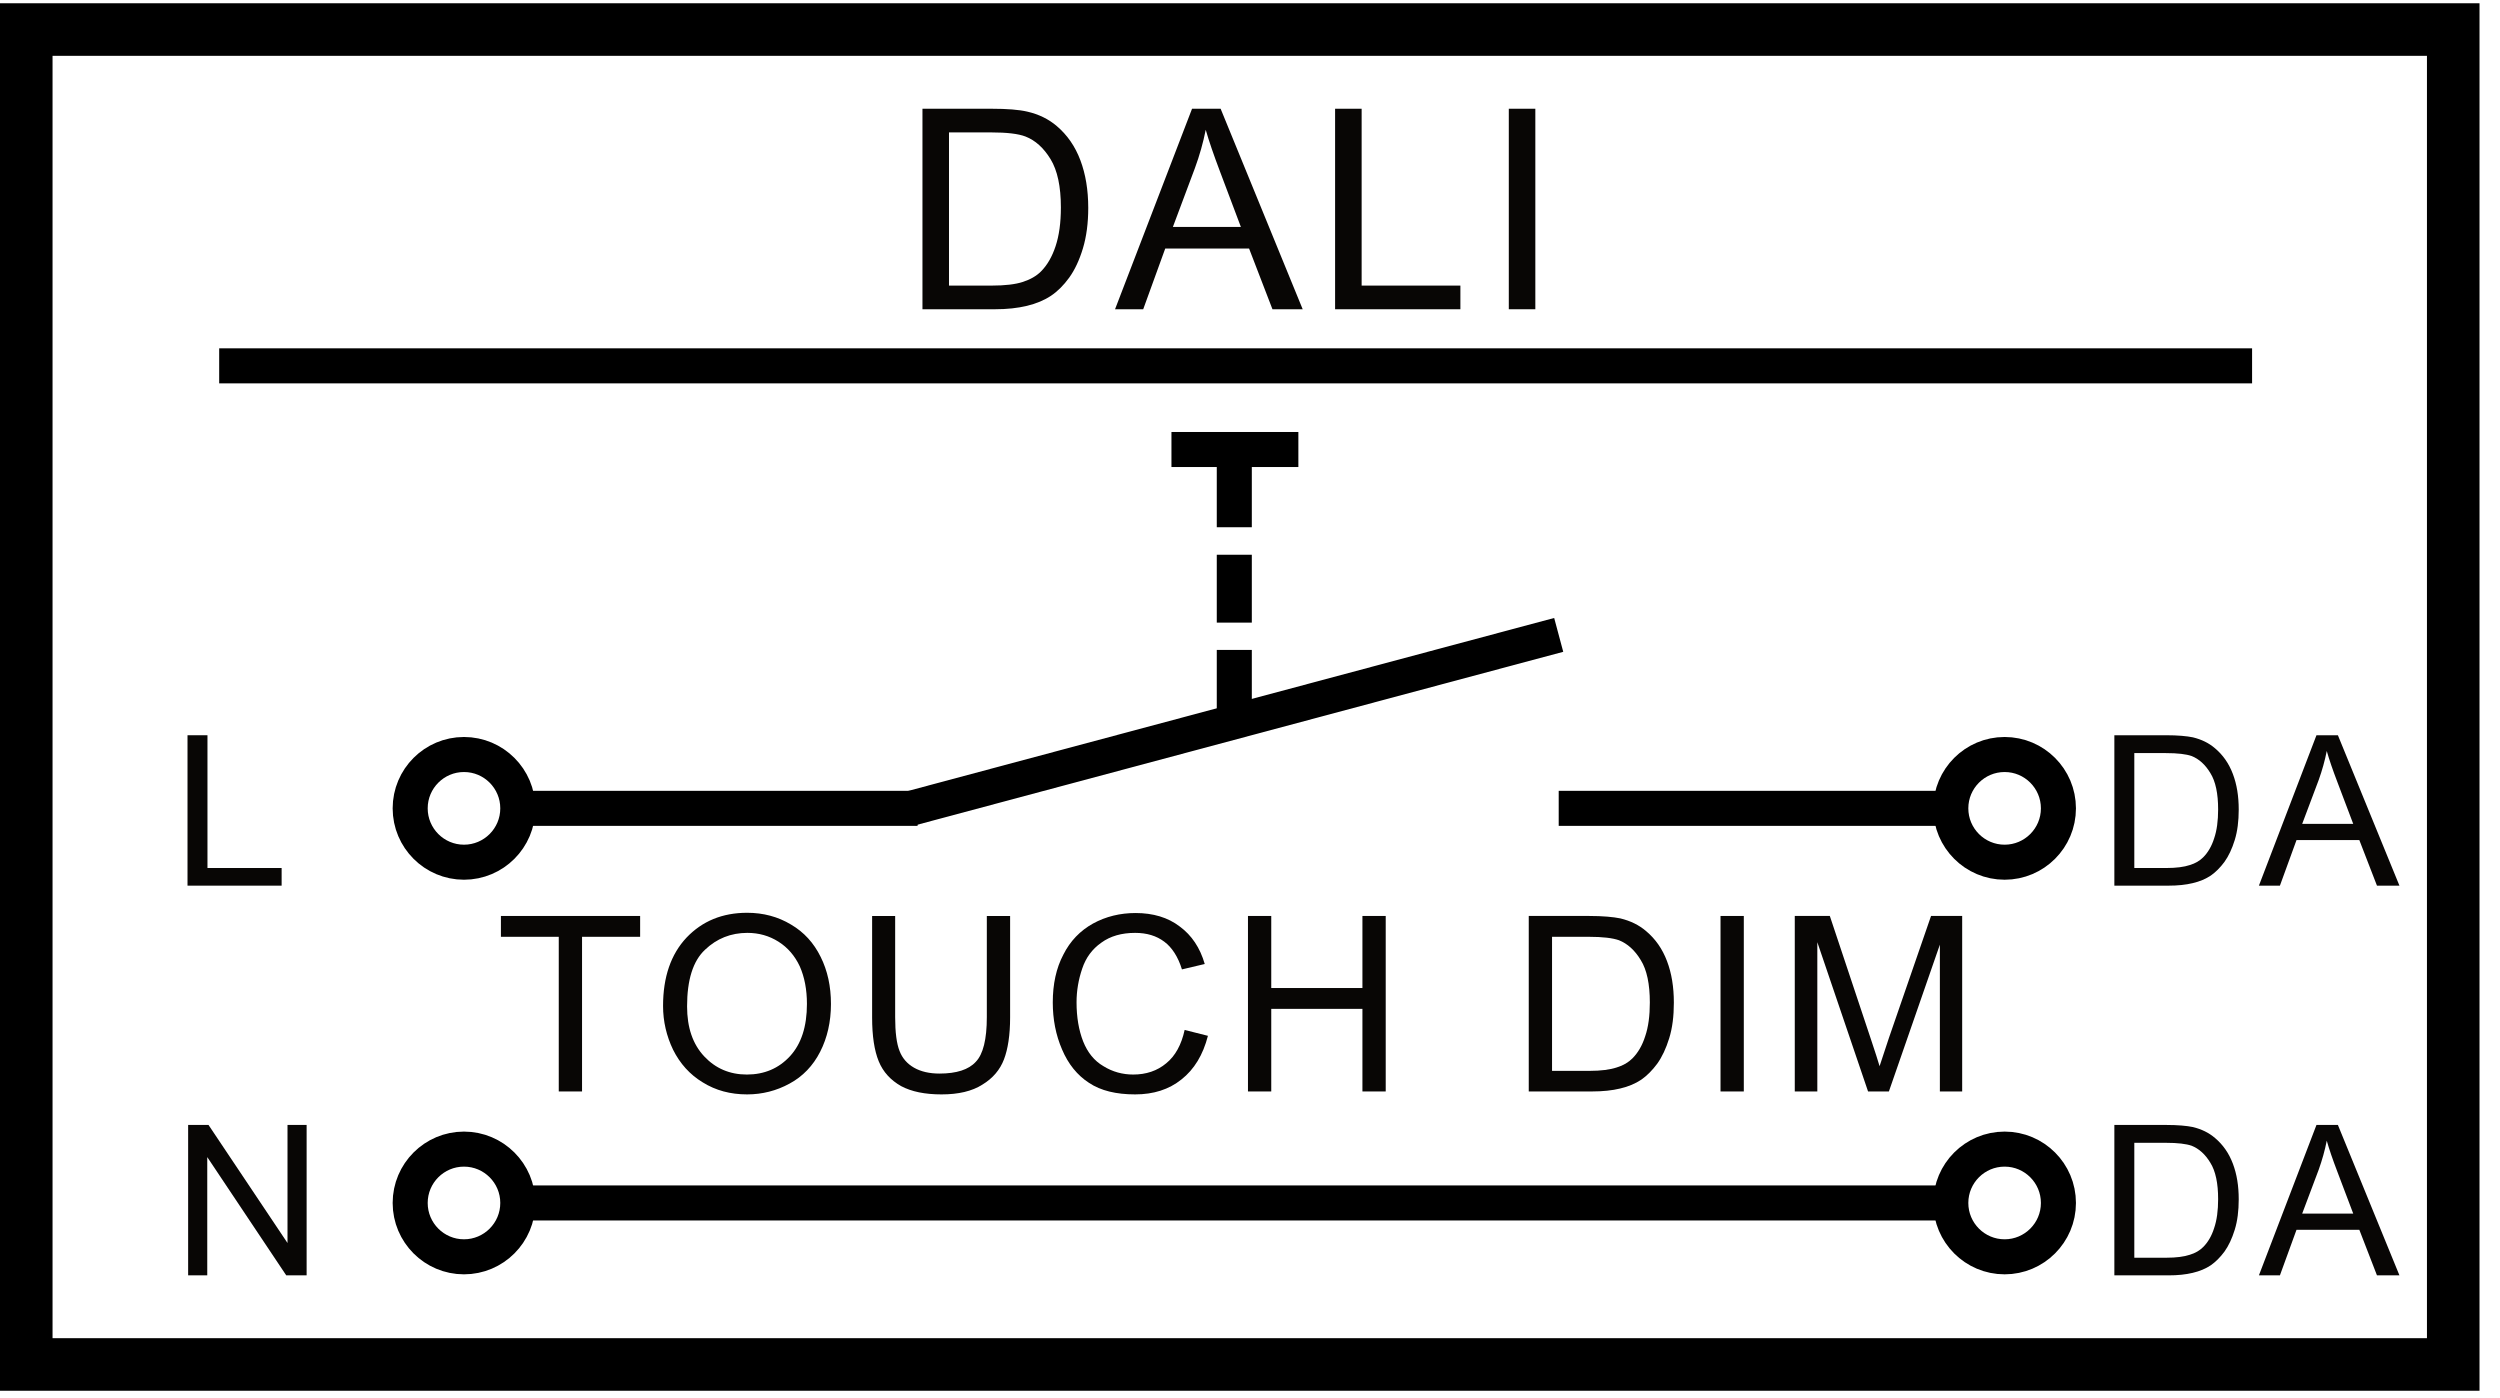 <?xml version="1.0" encoding="UTF-8" standalone="no"?>
<!DOCTYPE svg PUBLIC "-//W3C//DTD SVG 1.1//EN" "http://www.w3.org/Graphics/SVG/1.1/DTD/svg11.dtd">
<svg width="100%" height="100%" viewBox="0 0 127 71" version="1.1" xmlns="http://www.w3.org/2000/svg" xmlns:xlink="http://www.w3.org/1999/xlink" xml:space="preserve" xmlns:serif="http://www.serif.com/" style="fill-rule:evenodd;clip-rule:evenodd;stroke-miterlimit:10;">
    <g>
        <g>
            <path d="M26.304,41.064c0,-1.51 -1.225,-2.735 -2.734,-2.735c-1.508,-0 -2.733,1.225 -2.733,2.735c-0,1.51 1.225,2.736 2.733,2.736c1.509,0 2.734,-1.226 2.734,-2.736Z" style="fill:none;stroke:black;stroke-width:1.78px;"/>
            <path d="M26.304,61.11c0,-1.51 -1.225,-2.735 -2.734,-2.735c-1.508,-0 -2.733,1.225 -2.733,2.735c-0,1.51 1.225,2.736 2.733,2.736c1.509,-0 2.734,-1.226 2.734,-2.736Z" style="fill:none;stroke:black;stroke-width:1.78px;"/>
            <path d="M104.568,41.064c0,-1.51 -1.225,-2.735 -2.733,-2.735c-1.509,-0 -2.734,1.225 -2.734,2.735c-0,1.51 1.225,2.736 2.734,2.736c1.508,0 2.733,-1.226 2.733,-2.736Z" style="fill:none;stroke:black;stroke-width:1.78px;"/>
            <path d="M104.568,61.11c0,-1.51 -1.225,-2.735 -2.733,-2.735c-1.509,-0 -2.734,1.225 -2.734,2.735c-0,1.51 1.225,2.736 2.734,2.736c1.508,-0 2.733,-1.226 2.733,-2.736Z" style="fill:none;stroke:black;stroke-width:1.78px;"/>
            <path d="M46.861,15.71l0,-10.186l3.509,-0c0.792,-0 1.397,0.048 1.814,0.146c0.583,0.134 1.081,0.377 1.494,0.729c0.537,0.454 0.939,1.034 1.205,1.741c0.266,0.706 0.4,1.513 0.4,2.421c-0,0.774 -0.091,1.46 -0.271,2.057c-0.181,0.598 -0.413,1.092 -0.695,1.484c-0.283,0.391 -0.592,0.699 -0.928,0.924c-0.336,0.224 -0.741,0.395 -1.216,0.51c-0.475,0.116 -1.02,0.174 -1.636,0.174l-3.676,0Zm1.348,-1.202l2.175,0c0.672,0 1.199,-0.063 1.581,-0.188c0.382,-0.125 0.687,-0.301 0.914,-0.528c0.319,-0.319 0.568,-0.749 0.746,-1.289c0.179,-0.539 0.268,-1.194 0.268,-1.962c-0,-1.066 -0.175,-1.885 -0.525,-2.457c-0.349,-0.572 -0.774,-0.955 -1.275,-1.15c-0.361,-0.139 -0.942,-0.208 -1.744,-0.208l-2.14,-0l0,7.782Z" style="fill:rgb(8,6,5);fill-rule:nonzero;"/>
            <path d="M56.644,15.71l3.912,-10.186l1.452,-0l4.169,10.186l-1.536,0l-1.188,-3.085l-4.259,0l-1.119,3.085l-1.431,0Zm2.939,-4.183l3.453,0l-1.063,-2.821c-0.324,-0.857 -0.565,-1.561 -0.722,-2.112c-0.13,0.653 -0.313,1.302 -0.549,1.945l-1.119,2.988Z" style="fill:rgb(8,6,5);fill-rule:nonzero;"/>
            <path d="M67.823,15.71l-0,-10.186l1.348,-0l-0,8.984l5.017,0l-0,1.202l-6.365,0Z" style="fill:rgb(8,6,5);fill-rule:nonzero;"/>
            <rect x="76.647" y="5.524" width="1.348" height="10.186" style="fill:rgb(8,6,5);fill-rule:nonzero;"/>
            <g transform="matrix(4.167,0,0,4.167,0,0)">
                <g transform="matrix(2.988,0,0,2.988,6.038,13.306)">
                    <path d="M0.259,-0l0,-0.631l-0.236,-0l0,-0.085l0.568,0l-0,0.085l-0.237,-0l0,0.631l-0.095,-0Z" style="fill:rgb(8,6,5);fill-rule:nonzero;"/>
                </g>
                <g transform="matrix(2.988,0,0,2.988,7.94,13.306)">
                    <path d="M0.048,-0.349c0,-0.118 0.032,-0.211 0.096,-0.279c0.064,-0.067 0.146,-0.101 0.247,-0.101c0.066,0 0.126,0.016 0.179,0.048c0.053,0.031 0.093,0.075 0.121,0.132c0.028,0.056 0.042,0.12 0.042,0.192c-0,0.073 -0.015,0.138 -0.044,0.195c-0.029,0.057 -0.071,0.101 -0.125,0.13c-0.053,0.029 -0.111,0.044 -0.173,0.044c-0.068,0 -0.128,-0.016 -0.181,-0.049c-0.053,-0.032 -0.093,-0.077 -0.121,-0.133c-0.027,-0.056 -0.041,-0.116 -0.041,-0.179Zm0.098,0.002c-0,0.086 0.023,0.154 0.07,0.204c0.046,0.049 0.104,0.074 0.174,0.074c0.071,0 0.13,-0.025 0.176,-0.075c0.046,-0.05 0.069,-0.121 0.069,-0.213c0,-0.059 -0.01,-0.11 -0.029,-0.153c-0.02,-0.043 -0.049,-0.077 -0.087,-0.101c-0.038,-0.024 -0.08,-0.036 -0.127,-0.036c-0.067,0 -0.125,0.023 -0.173,0.069c-0.049,0.046 -0.073,0.123 -0.073,0.231Z" style="fill:rgb(8,6,5);fill-rule:nonzero;"/>
                </g>
                <g transform="matrix(2.988,0,0,2.988,10.396,13.306)">
                    <path d="M0.547,-0.716l0.095,0l-0,0.414c-0,0.072 -0.009,0.129 -0.025,0.171c-0.016,0.042 -0.045,0.077 -0.088,0.103c-0.042,0.027 -0.098,0.04 -0.167,0.04c-0.067,0 -0.122,-0.011 -0.165,-0.034c-0.042,-0.024 -0.073,-0.057 -0.091,-0.101c-0.018,-0.044 -0.027,-0.103 -0.027,-0.179l-0,-0.414l0.094,0l0,0.413c0,0.062 0.006,0.108 0.018,0.138c0.011,0.029 0.031,0.052 0.059,0.068c0.028,0.016 0.063,0.024 0.104,0.024c0.069,-0 0.119,-0.016 0.148,-0.048c0.03,-0.031 0.045,-0.092 0.045,-0.182l-0,-0.413Z" style="fill:rgb(8,6,5);fill-rule:nonzero;"/>
                </g>
                <g transform="matrix(2.988,0,0,2.988,12.685,13.306)">
                    <path d="M0.588,-0.251l0.095,0.024c-0.02,0.078 -0.056,0.137 -0.108,0.178c-0.051,0.041 -0.114,0.061 -0.189,0.061c-0.077,0 -0.14,-0.015 -0.188,-0.047c-0.048,-0.031 -0.085,-0.077 -0.11,-0.136c-0.026,-0.06 -0.038,-0.124 -0.038,-0.192c-0,-0.075 0.014,-0.14 0.043,-0.195c0.028,-0.056 0.069,-0.098 0.121,-0.127c0.053,-0.029 0.111,-0.043 0.174,-0.043c0.071,-0 0.132,0.018 0.18,0.055c0.049,0.036 0.083,0.087 0.102,0.153l-0.093,0.022c-0.016,-0.052 -0.041,-0.09 -0.072,-0.113c-0.032,-0.024 -0.071,-0.036 -0.119,-0.036c-0.055,0 -0.101,0.013 -0.138,0.04c-0.037,0.026 -0.063,0.061 -0.078,0.106c-0.015,0.044 -0.023,0.09 -0.023,0.137c0,0.061 0.009,0.114 0.027,0.16c0.018,0.045 0.045,0.079 0.083,0.101c0.037,0.023 0.078,0.034 0.121,0.034c0.053,0 0.098,-0.015 0.135,-0.046c0.037,-0.03 0.062,-0.076 0.075,-0.136Z" style="fill:rgb(8,6,5);fill-rule:nonzero;"/>
                </g>
                <g transform="matrix(2.988,0,0,2.988,14.975,13.306)">
                    <path d="M0.08,-0l0,-0.716l0.095,0l-0,0.294l0.372,0l-0,-0.294l0.095,0l-0,0.716l-0.095,-0l-0,-0.337l-0.372,-0l-0,0.337l-0.095,-0Z" style="fill:rgb(8,6,5);fill-rule:nonzero;"/>
                </g>
                <g transform="matrix(2.988,0,0,2.988,18.407,13.306)">
                    <path d="M0.077,-0l0,-0.716l0.247,0c0.055,0 0.098,0.004 0.127,0.01c0.041,0.01 0.076,0.027 0.105,0.052c0.038,0.032 0.066,0.072 0.085,0.122c0.019,0.05 0.028,0.106 0.028,0.17c-0,0.055 -0.006,0.103 -0.019,0.145c-0.013,0.042 -0.029,0.076 -0.049,0.104c-0.02,0.027 -0.042,0.049 -0.065,0.065c-0.024,0.016 -0.052,0.028 -0.086,0.036c-0.033,0.008 -0.071,0.012 -0.115,0.012l-0.258,-0Zm0.095,-0.084l0.153,-0c0.047,-0 0.084,-0.005 0.111,-0.014c0.027,-0.008 0.048,-0.021 0.064,-0.037c0.022,-0.022 0.04,-0.052 0.052,-0.09c0.013,-0.038 0.019,-0.084 0.019,-0.138c0,-0.075 -0.012,-0.133 -0.037,-0.173c-0.024,-0.04 -0.054,-0.067 -0.089,-0.081c-0.026,-0.009 -0.066,-0.014 -0.123,-0.014l-0.15,-0l-0,0.547Z" style="fill:rgb(8,6,5);fill-rule:nonzero;"/>
                </g>
                <g transform="matrix(2.988,0,0,2.988,20.697,13.306)">
                    <rect x="0.093" y="-0.716" width="0.095" height="0.716" style="fill:rgb(8,6,5);fill-rule:nonzero;"/>
                </g>
                <g transform="matrix(2.988,0,0,2.988,21.659,13.306)">
                    <path d="M0.074,-0l0,-0.716l0.143,0l0.169,0.507c0.016,0.047 0.027,0.083 0.034,0.106c0.009,-0.026 0.021,-0.064 0.038,-0.115l0.172,-0.498l0.127,0l0,0.716l-0.091,-0l0,-0.599l-0.208,0.599l-0.085,-0l-0.207,-0.609l-0,0.609l-0.092,-0Z" style="fill:rgb(8,6,5);fill-rule:nonzero;"/>
                </g>
            </g>
            <rect x="1.334" y="1.501" width="123.29" height="67.814" style="fill:none;stroke:black;stroke-width:2.67px;"/>
            <path d="M99.1,61.11l-72.794,0l72.794,0Z" style="fill:none;fill-rule:nonzero;stroke:black;stroke-width:1.78px;"/>
            <path d="M46.613,41.064l-20.307,0l20.307,0Z" style="fill:none;fill-rule:nonzero;stroke:black;stroke-width:1.78px;"/>
            <path d="M99.1,41.064l-19.918,0l19.918,0Z" style="fill:none;fill-rule:nonzero;stroke:black;stroke-width:1.78px;"/>
            <path d="M46.267,41.064l32.915,-8.812" style="fill:none;fill-rule:nonzero;stroke:black;stroke-width:1.78px;"/>
            <path d="M11.135,18.585l103.271,-0" style="fill:none;fill-rule:nonzero;stroke:black;stroke-width:1.78px;"/>
            <path d="M65.957,22.835l-6.447,0" style="fill:none;fill-rule:nonzero;stroke:black;stroke-width:1.78px;"/>
            <path d="M62.702,22.835l-0,3.949" style="fill:none;fill-rule:nonzero;stroke:black;stroke-width:1.78px;"/>
            <path d="M62.702,36.645l-0,-3.629" style="fill:none;fill-rule:nonzero;stroke:black;stroke-width:1.78px;"/>
            <path d="M62.702,31.629l-0,-3.448" style="fill:none;fill-rule:nonzero;stroke:black;stroke-width:1.78px;"/>
            <g transform="matrix(4.167,0,0,4.167,0,0)">
                <g transform="matrix(2.561,0,0,2.561,25.579,10.797)">
                    <path d="M0.077,-0l0,-0.716l0.247,0c0.055,0 0.098,0.004 0.127,0.01c0.041,0.01 0.076,0.027 0.105,0.052c0.038,0.032 0.066,0.072 0.085,0.122c0.019,0.05 0.028,0.106 0.028,0.17c-0,0.055 -0.006,0.103 -0.019,0.145c-0.013,0.042 -0.029,0.076 -0.049,0.104c-0.02,0.027 -0.042,0.049 -0.065,0.065c-0.024,0.016 -0.052,0.028 -0.086,0.036c-0.033,0.008 -0.071,0.012 -0.115,0.012l-0.258,-0Zm0.095,-0.084l0.153,-0c0.047,-0 0.084,-0.005 0.111,-0.014c0.027,-0.008 0.048,-0.021 0.064,-0.037c0.022,-0.022 0.04,-0.052 0.052,-0.09c0.013,-0.038 0.019,-0.084 0.019,-0.138c0,-0.075 -0.012,-0.133 -0.037,-0.173c-0.024,-0.04 -0.054,-0.067 -0.089,-0.081c-0.026,-0.009 -0.066,-0.014 -0.123,-0.014l-0.15,-0l-0,0.547Z" style="fill:rgb(8,6,5);fill-rule:nonzero;"/>
                </g>
                <g transform="matrix(2.561,0,0,2.561,27.541,10.797)">
                    <path d="M-0.001,-0l0.274,-0.716l0.102,0l0.293,0.716l-0.107,-0l-0.084,-0.217l-0.299,0l-0.079,0.217l-0.1,-0Zm0.206,-0.294l0.243,0l-0.075,-0.198c-0.023,-0.06 -0.04,-0.11 -0.051,-0.149c-0.009,0.046 -0.022,0.092 -0.038,0.137l-0.079,0.21Z" style="fill:rgb(8,6,5);fill-rule:nonzero;"/>
                </g>
                <g transform="matrix(2.561,0,0,2.561,25.579,15.548)">
                    <path d="M0.077,-0l0,-0.716l0.247,0c0.055,0 0.098,0.004 0.127,0.01c0.041,0.01 0.076,0.027 0.105,0.052c0.038,0.032 0.066,0.072 0.085,0.122c0.019,0.05 0.028,0.106 0.028,0.17c-0,0.055 -0.006,0.103 -0.019,0.145c-0.013,0.042 -0.029,0.076 -0.049,0.104c-0.02,0.027 -0.042,0.049 -0.065,0.065c-0.024,0.016 -0.052,0.028 -0.086,0.036c-0.033,0.008 -0.071,0.012 -0.115,0.012l-0.258,-0Zm0.095,-0.084l0.153,-0c0.047,-0 0.084,-0.005 0.111,-0.014c0.027,-0.008 0.048,-0.021 0.064,-0.037c0.022,-0.022 0.04,-0.052 0.052,-0.09c0.013,-0.038 0.019,-0.084 0.019,-0.138c0,-0.075 -0.012,-0.133 -0.037,-0.173c-0.024,-0.04 -0.054,-0.067 -0.089,-0.081c-0.026,-0.009 -0.066,-0.014 -0.123,-0.014l-0.15,-0l-0,0.547Z" style="fill:rgb(8,6,5);fill-rule:nonzero;"/>
                </g>
                <g transform="matrix(2.561,0,0,2.561,27.541,15.548)">
                    <path d="M-0.001,-0l0.274,-0.716l0.102,0l0.293,0.716l-0.107,-0l-0.084,-0.217l-0.299,0l-0.079,0.217l-0.1,-0Zm0.206,-0.294l0.243,0l-0.075,-0.198c-0.023,-0.06 -0.04,-0.11 -0.051,-0.149c-0.009,0.046 -0.022,0.092 -0.038,0.137l-0.079,0.21Z" style="fill:rgb(8,6,5);fill-rule:nonzero;"/>
                </g>
            </g>
            <g transform="matrix(4.167,0,0,4.167,0,0)">
                <g transform="matrix(2.561,0,0,2.561,2.099,10.797)">
                    <path d="M0.073,-0l0,-0.716l0.095,0l-0,0.632l0.353,-0l-0,0.084l-0.448,-0Z" style="fill:rgb(8,6,5);fill-rule:nonzero;"/>
                </g>
                <g transform="matrix(2.561,0,0,2.561,2.099,15.548)">
                    <path d="M0.076,-0l0,-0.716l0.097,0l0.376,0.562l0,-0.562l0.091,0l0,0.716l-0.097,-0l-0.376,-0.563l-0,0.563l-0.091,-0Z" style="fill:rgb(8,6,5);fill-rule:nonzero;"/>
                </g>
            </g>
        </g>
    </g>
</svg>
